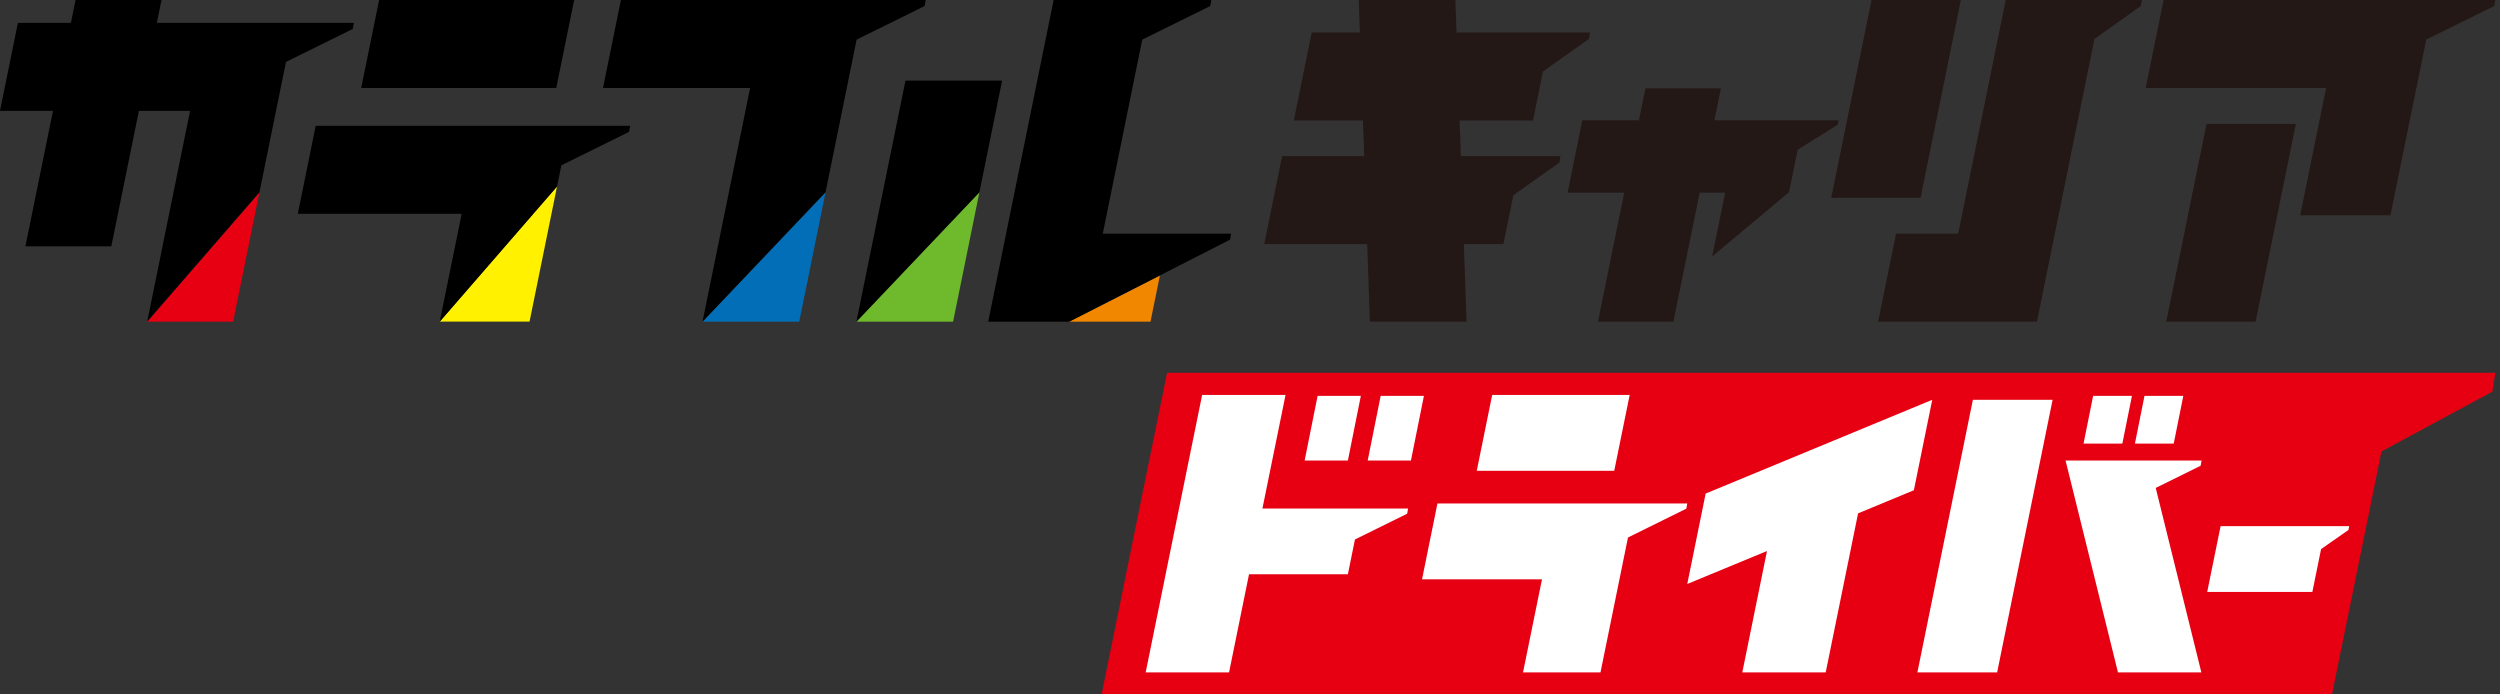 <svg width="144" height="40" viewBox="0 0 144 40" fill="none" xmlns="http://www.w3.org/2000/svg">
<rect x="0" y="0" width="144" height="40" fill="#333333" stroke="none"/>
<g clip-path="url(#clip0_667_2607)">
<path d="M143.729 21.473H138.096H131.14H67.224L63.452 40H134.324L137.173 26.004L143.562 22.558L143.729 21.473Z" fill="#E60012"/>
<path d="M122.8 22.802H120.564L120.012 25.553H122.247L122.8 22.802Z" fill="white"/>
<path d="M125.759 22.802H123.523L122.971 25.553H125.206L125.759 22.802Z" fill="white"/>
<path d="M78.385 22.802H75.894L75.147 26.527H77.638L78.385 22.802Z" fill="white"/>
<path d="M79.527 22.802L78.779 26.527H81.271L82.018 22.802H79.527Z" fill="white"/>
<path d="M126.811 26.527H123.778H121.406H118.976L121.995 38.73H126.798L124.17 28.105L126.757 26.826L126.811 26.527Z" fill="white"/>
<path d="M110.442 38.73H115.035L118.23 23.028H113.638L110.442 38.73Z" fill="white"/>
<path d="M75.701 29.29H72.716L74.048 22.747H69.243L65.991 38.73H70.794L71.944 33.078H77.638L78.045 31.074L81.052 29.59L81.106 29.29H78.409H75.701Z" fill="white"/>
<path d="M97.186 28.998H94.171H89.706H82.797L81.909 33.37H88.818L87.726 38.73H92.189L93.772 30.959L97.132 29.299L97.186 28.998Z" fill="white"/>
<path d="M93.87 22.747H85.95L85.061 27.118H92.98L93.87 22.747Z" fill="white"/>
<path d="M111.298 23.028L98.246 28.429L97.186 33.638L101.779 31.739L100.356 38.73H105.161L107.026 29.569L110.239 28.238L111.298 23.028Z" fill="white"/>
<path d="M135.311 30.307H133.963H132.778H127.906L127.135 34.096H133.192L133.694 31.628L135.272 30.525L135.311 30.307Z" fill="white"/>
<path d="M66.269 18.527L66.811 15.865L61.59 18.527H66.269Z" fill="#F18700"/>
<path d="M13.427 18.527L14.944 11.076L8.479 18.523V18.527H13.427Z" fill="#E60012"/>
<path d="M30.502 18.525L32.086 10.739L25.329 18.525H30.502Z" fill="#FFF100"/>
<path d="M46.035 18.527L47.551 11.072L40.465 18.527H46.035Z" fill="#036EB8"/>
<path d="M54.898 18.527L56.414 11.072L49.33 18.527H54.898Z" fill="#6FBA2C"/>
<path d="M53.258 0.346L53.319 0H49.805H47.053H45.141H44.237H35.765L34.733 5.068H43.206L40.466 18.527L47.552 11.072L49.341 2.281L53.258 0.346Z" fill="black"/>
<path d="M67.296 13.46H65.263H63.52L65.794 2.281L69.711 0.346L69.774 0H66.26H63.507H60.69L56.921 18.527H57.508H61.503H61.589L70.848 13.806L70.911 13.46H67.296Z" fill="black"/>
<path d="M33.072 0H21.837L20.806 5.068H32.04L33.072 0Z" fill="black"/>
<path d="M20.32 1.667L20.381 1.318H14.116H12.266H9.034L9.302 0H4.352L4.084 1.318H1.031L0 6.386H3.052L1.464 14.187H6.412L8 6.386H10.949L8.479 18.523L14.944 11.076L16.473 3.566L20.32 1.667Z" fill="black"/>
<path d="M32.799 7.246H27.623V7.248H18.184L17.153 12.316H26.592L25.329 18.525L32.086 10.739L32.335 9.521L36.234 7.595L36.295 7.248H32.797L32.799 7.246Z" fill="black"/>
<path d="M52.155 4.643L49.33 18.527L56.414 11.072L57.722 4.643H52.155Z" fill="black"/>
<path d="M118.345 0H115.529L112.791 13.46H109.212L108.181 18.527H111.759H115.912H117.327L120.642 2.242L123.31 0.346L123.373 0H121.099H118.345Z" fill="#231815"/>
<path d="M112.945 0H107.8L105.479 11.392H110.625L112.945 0Z" fill="#231815"/>
<path d="M85.284 8.993H84.143L84.071 6.937H88.302L88.874 4.118L91.526 2.237L91.589 1.869H89.333H86.992H83.896L83.831 0H78.263L78.328 1.869H75.555L74.524 6.937H78.504L78.575 8.993H73.85L72.819 14.061H78.751L78.905 18.527H84.474L84.318 14.061H86.595L87.169 11.244L89.821 9.362L89.882 8.993H87.626H85.284Z" fill="#231815"/>
<path d="M105.858 7.179L105.902 6.926H103.891H102.596H98.75L99.125 5.089H94.779L94.405 6.926H91.142L90.293 11.098H93.555L92.043 18.527H96.389L97.901 11.098H99.368L98.62 14.773L103.012 11.098H103.042L103.547 8.623L105.858 7.179Z" fill="#231815"/>
<path d="M124.777 18.527H129.922L132.243 7.135H127.098L124.777 18.527Z" fill="#231815"/>
<path d="M143.728 0H140.214H135.015H124.623L123.592 5.068H133.984L132.491 12.401H137.69L139.751 2.281L143.667 0.346L143.728 0Z" fill="#231815"/>
</g>
<defs>
<clipPath id="clip0_667_2607">
<rect width="143.729" height="40" fill="white"/>
</clipPath>
</defs>
</svg>
